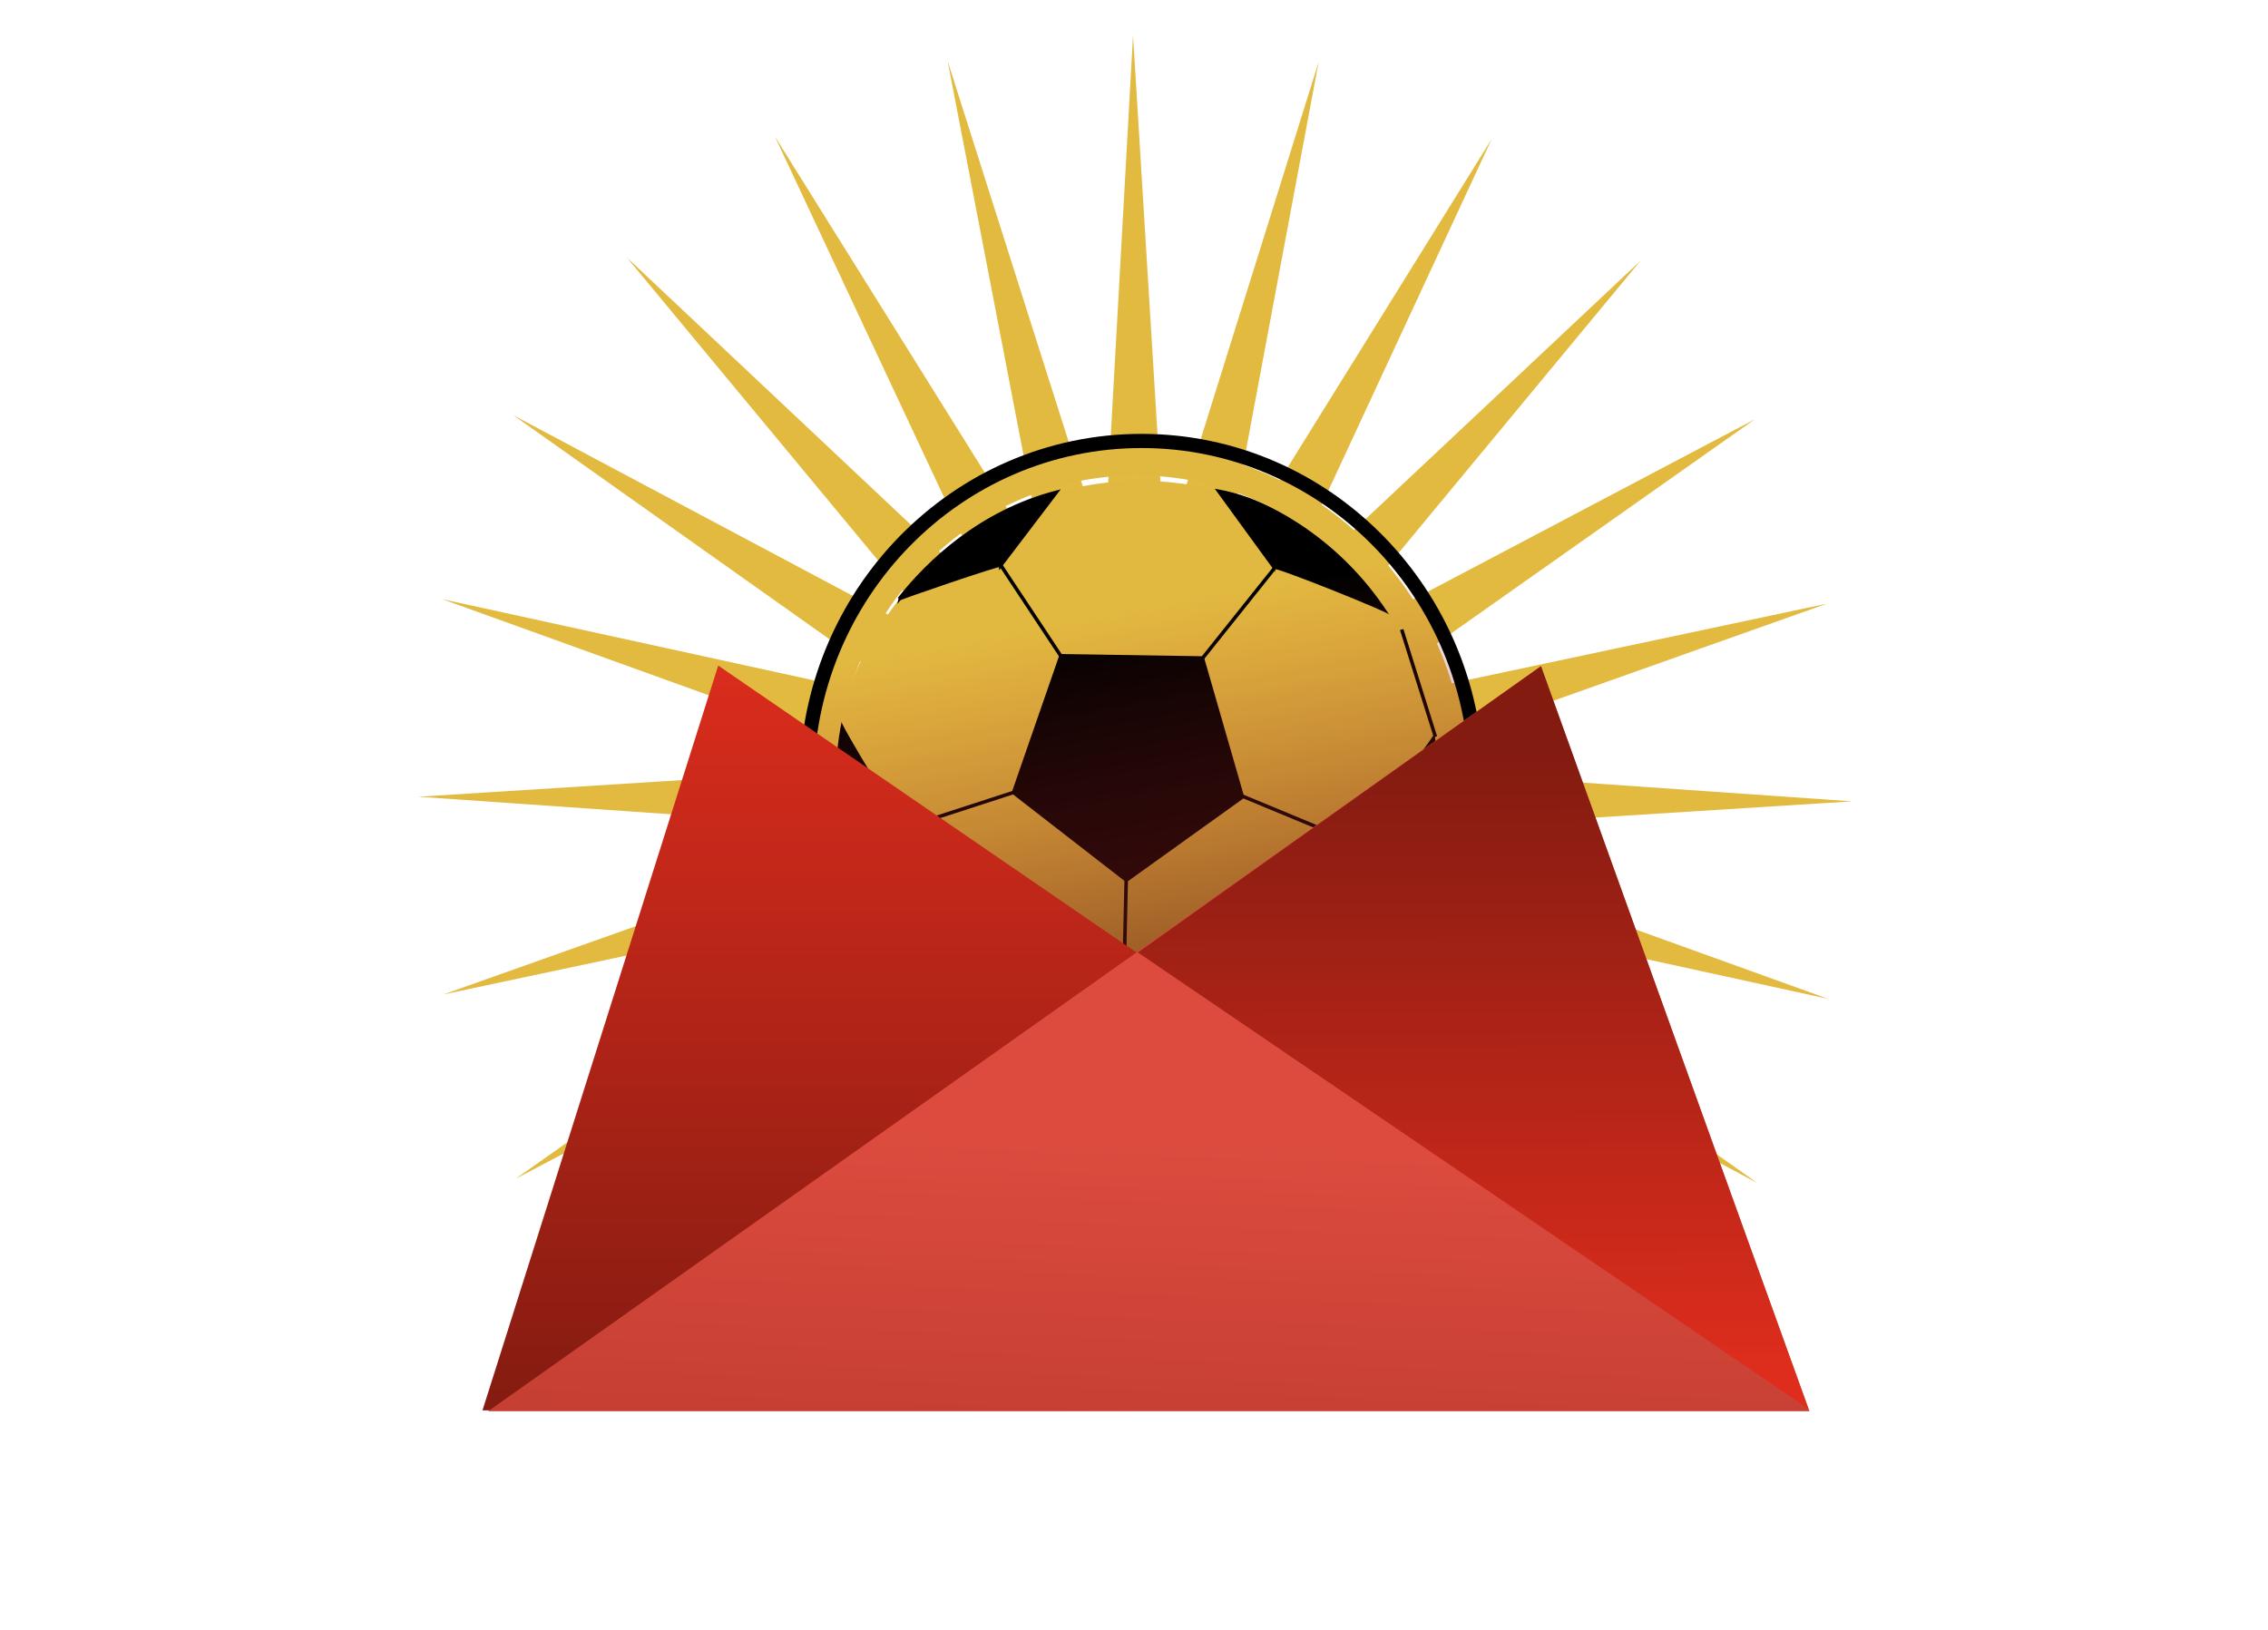 <?xml version="1.0" encoding="UTF-8" standalone="no"?>
<!DOCTYPE svg PUBLIC "-//W3C//DTD SVG 1.1//EN" "http://www.w3.org/Graphics/SVG/1.1/DTD/svg11.dtd">
<svg version="1.1" xmlns="http://www.w3.org/2000/svg" xmlns:xlink="http://www.w3.org/1999/xlink" preserveAspectRatio="xMidYMid meet" viewBox="0 0 640 460" width="640" height="460"><defs><path d="M366.11 384.87L329.09 294.76L323.01 384.42L311.99 294.71L286.01 385.62L295.45 289.94L235.11 385.7L280.61 280.78L177.75 377.44L268.47 267.85L145.48 332.7L259.87 252.04L125.12 280.66L255.39 234.41L118.07 224.86L255.34 216.19L124.8 169.1L259.72 198.59L144.86 117.19L268.23 182.84L176.88 72.66L280.29 169.99L218.68 38.55L295.08 160.92L267.4 17.18L311.59 156.25L319.73 10L328.7 156.31L372.1 17.51L345.24 161.08L420.95 39.2L360.08 170.24L462.94 73.58L372.21 183.17L495.21 118.32L380.81 198.98L515.56 170.36L385.29 216.61L522.61 226.16L385.34 234.83L515.88 281.91L380.97 252.42L495.82 333.83L372.46 268.18L463.8 378.36L360.4 281.03L414.83 386.35L345.61 290.1L366.11 384.87Z" id="b1hL5i8mVu"></path><path d="M366.11 384.87L329.09 294.76L323.01 384.42L311.99 294.71L286.01 385.62L295.45 289.94L235.11 385.7L280.61 280.78L177.75 377.44L268.47 267.85L145.48 332.7L259.87 252.04L125.12 280.66L255.39 234.41L118.07 224.86L255.34 216.19L124.8 169.1L259.72 198.59L144.86 117.19L268.23 182.84L176.88 72.66L280.29 169.99L218.68 38.55L295.08 160.92L267.4 17.18L311.59 156.25L319.73 10L328.7 156.31L372.1 17.51L345.24 161.08L420.95 39.2L360.08 170.24L462.94 73.58L372.21 183.17L495.21 118.32L380.81 198.98L515.56 170.36L385.29 216.61L522.61 226.16L385.34 234.83L515.88 281.91L380.97 252.42L495.82 333.83L372.46 268.18L463.8 378.36L360.4 281.03L414.83 386.35L345.61 290.1L366.11 384.87Z" id="b3C2YXZtb"></path><path d="M233.92 226.78C233.92 176.47 273.23 135.69 321.73 135.69C370.22 135.69 409.53 176.47 409.53 226.78C409.53 277.09 370.22 317.87 321.73 317.87C273.23 317.87 233.92 277.09 233.92 226.78Z" id="aWaIatfA9"></path><path d="M233.92 226.78C233.92 176.47 273.23 135.69 321.73 135.69C370.22 135.69 409.53 176.47 409.53 226.78C409.53 277.09 370.22 317.87 321.73 317.87C273.23 317.87 233.92 277.09 233.92 226.78Z" id="b2X6LVjCqp"></path><path d="M350.59 224.93L317.85 248.4L286.01 223.69L299.4 185.09L339.29 185.71L350.59 224.93Z" id="a2PEvPmgHM"></path><path d="M350.59 224.93L317.85 248.4L286.01 223.69L299.4 185.09L339.29 185.71L350.59 224.93Z" id="bDG93EBJ"></path><path d="M255.4 271.43C254.17 271.07 244.37 268.21 243.15 267.85C238.01 259.59 228.48 227.38 236.9 203.62C236.53 204.38 254.93 234.77 255.35 233.88C254.45 234.35 254.72 271.78 255.4 271.43Z" id="i14TRjrWs"></path><path d="M255.4 271.43C254.17 271.07 244.37 268.21 243.15 267.85C238.01 259.59 228.48 227.38 236.9 203.62C236.53 204.38 254.93 234.77 255.35 233.88C254.45 234.35 254.72 271.78 255.4 271.43Z" id="a2RwY7dRYI"></path><path d="M352.38 296.88C346.31 307.99 342.94 314.17 342.26 315.4C330.74 318.46 311.4 319.54 291.96 312.93C291.33 311.74 288.15 305.77 282.44 295.02C284.72 294.38 296.13 291.19 316.67 285.45C338.1 292.31 350 296.12 352.38 296.88Z" id="a5WA0x9acu"></path><path d="M352.38 296.88C346.31 307.99 342.94 314.17 342.26 315.4C330.74 318.46 311.4 319.54 291.96 312.93C291.33 311.74 288.15 305.77 282.44 295.02C284.72 294.38 296.13 291.19 316.67 285.45C338.1 292.31 350 296.12 352.38 296.88Z" id="b2iDfcg6X"></path><path d="M396.73 273.72C407.28 257.08 411.33 229.33 407.48 210.76C407.24 210.45 405.3 207.95 405.06 207.64C403.82 209.7 379.83 241.94 382.44 237.59C382.93 237.59 381.55 276.5 381.25 276.5C382.8 276.22 395.18 273.99 396.73 273.72Z" id="b251FqsfLr"></path><path d="M396.73 273.72C407.28 257.08 411.33 229.33 407.48 210.76C407.24 210.45 405.3 207.95 405.06 207.64C403.82 209.7 379.83 241.94 382.44 237.59C382.93 237.59 381.55 276.5 381.25 276.5C382.8 276.22 395.18 273.99 396.73 273.72Z" id="a5iKXMurtw"></path><path d="M343.93 138.65C363.21 142.21 382 158.18 392.86 173.36C392.86 172.54 359.53 159.25 359.53 160.08C357.97 157.94 345.49 140.79 343.93 138.65Z" id="b4E80hJh"></path><path d="M343.93 138.65C363.21 142.21 382 158.18 392.86 173.36C392.86 172.54 359.53 159.25 359.53 160.08C357.97 157.94 345.49 140.79 343.93 138.65Z" id="bPGSgLyTG"></path><path d="M253.73 169.04C262.08 158.48 276.71 144.51 298.05 138.95C294.92 143.05 284 157.41 282.44 159.47C282.44 158.94 253.73 168.76 253.73 169.04Z" id="b1z4wmBT6Q"></path><path d="M253.73 169.04C262.08 158.48 276.71 144.51 298.05 138.95C294.92 143.05 284 157.41 282.44 159.47C282.44 158.94 253.73 168.76 253.73 169.04Z" id="a5BBE362Fg"></path><path d="M281.66 158.41L299.55 185.43" id="b3pT29Bwno"></path><path d="M281.66 158.41L299.55 185.43" id="b254LjRIPM"></path><path d="M360.22 159.64L338.83 186.41" id="hOuYFTA9O"></path><path d="M360.22 159.64L338.83 186.41" id="i1pXg5idxw"></path><path d="M349.93 224.42L382.44 237.9" id="ciRAg7dPI"></path><path d="M349.93 224.42L382.44 237.9" id="c3ys56uNgn"></path><path d="M317.81 248.02L316.96 285.14" id="f1lyYaucLt"></path><path d="M317.81 248.02L316.96 285.14" id="bGhXcsDL"></path><path d="M286.57 223.46L254.49 233.88" id="ap6A07asN"></path><path d="M286.57 223.46L254.49 233.88" id="b2Fg9MffLx"></path><path d="M255.16 269.35C253.61 271.31 282.05 296.26 284.68 295.19" id="fbTS1olkN"></path><path d="M255.16 269.35C253.61 271.31 282.05 296.26 284.68 295.19" id="b1Y3kajGeM"></path><path d="M352.38 296.88L382.06 275.71" id="b1pCD7wZT0"></path><path d="M352.38 296.88L382.06 275.71" id="d2JlveVfgh"></path><path d="M231.8 221.06C231.8 170.87 271.67 130.18 320.84 130.18C370.02 130.18 409.88 170.87 409.88 221.06C409.88 271.25 370.02 311.94 320.84 311.94C271.67 311.94 231.8 271.25 231.8 221.06Z" id="f1elLPOhLE"></path><path d="M231.8 221.06C231.8 170.87 271.67 130.18 320.84 130.18C370.02 130.18 409.88 170.87 409.88 221.06C409.88 271.25 370.02 311.94 320.84 311.94C271.67 311.94 231.8 271.25 231.8 221.06Z" id="d48Fw5h1Y8"></path><path d="M405.06 207.95L395.54 177.68" id="f4L2AG1Eh"></path><path d="M405.06 207.95L395.54 177.68" id="a5jgRfbl2"></path><path d="M227.6 221.06C227.6 167.71 269.93 124.45 322.14 124.45C374.35 124.45 416.68 167.71 416.68 221.06C416.68 274.41 374.35 317.67 322.14 317.67C269.93 317.67 227.6 274.41 227.6 221.06Z" id="c3P6loCyww"></path><linearGradient id="gradienth16ZWu0BBV" gradientUnits="userSpaceOnUse" x1="325.13" y1="170.46" x2="357.64" y2="343.48"><stop style="stop-color: #ab2121;stop-opacity: 0" offset="0%"></stop><stop style="stop-color: #2b0707;stop-opacity: 1" offset="100%"></stop></linearGradient><path d="M227.6 221.06C227.6 167.71 269.93 124.45 322.14 124.45C374.35 124.45 416.68 167.71 416.68 221.06C416.68 274.41 374.35 317.67 322.14 317.67C269.93 317.67 227.6 274.41 227.6 221.06Z" id="auYYTMxAD"></path><path d="M509.02 398.04L202.67 187.84L136.15 398.04L509.02 398.04Z" id="aGWje3Oh2"></path><linearGradient id="gradienta6YHVAx1K" gradientUnits="userSpaceOnUse" x1="263.28" y1="177.91" x2="263.28" y2="398.04"><stop style="stop-color: #de2d1d;stop-opacity: 1" offset="0%"></stop><stop style="stop-color: #841b11;stop-opacity: 1" offset="100%"></stop></linearGradient><path d="M509.02 398.04L202.67 187.84L136.15 398.04L509.02 398.04Z" id="a1bS0DMzHh"></path><path d="M137.76 398.28L434.76 188.08L510.62 398.28L137.76 398.28Z" id="btuuynNON"></path><linearGradient id="gradientc1kguYlbJs" gradientUnits="userSpaceOnUse" x1="335.77" y1="323.25" x2="327.09" y2="565.71"><stop style="stop-color: #dc4b3e;stop-opacity: 1" offset="0%"></stop><stop style="stop-color: #98261c;stop-opacity: 1" offset="100%"></stop></linearGradient><path d="M137.76 396.28L434.76 186.08L510.62 396.28L137.76 396.28Z" id="a12NCj0aJ"></path><path d="M510.27 397.59L434.86 187.99L321.08 268.8L510.27 397.59Z" id="e4d0CEtBxQ"></path><linearGradient id="gradientb3TlRcQye" gradientUnits="userSpaceOnUse" x1="423.34" y1="386.9" x2="423" y2="213.84"><stop style="stop-color: #de2d1d;stop-opacity: 1" offset="0%"></stop><stop style="stop-color: #841b11;stop-opacity: 1" offset="100%"></stop></linearGradient><path d="M510.27 397.59L434.86 187.99L321.08 268.8L510.27 397.59Z" id="c1RHRhzdou"></path></defs><g><g><g><use xlink:href="#b1hL5i8mVu" opacity="1" fill="#e2ba40" fill-opacity="1"></use><g><use xlink:href="#b1hL5i8mVu" opacity="1" fill-opacity="0" stroke="#000000" stroke-width="1" stroke-opacity="0"></use></g></g><g><use xlink:href="#b3C2YXZtb" opacity="1" fill="#000000" fill-opacity="0"></use><g><use xlink:href="#b3C2YXZtb" opacity="1" fill-opacity="0" stroke="#000000" stroke-width="1" stroke-opacity="0"></use></g></g><g><use xlink:href="#aWaIatfA9" opacity="1" fill="#e2b940" fill-opacity="1"></use><g><use xlink:href="#aWaIatfA9" opacity="1" fill-opacity="0" stroke="#000000" stroke-width="1" stroke-opacity="0"></use></g></g><g><use xlink:href="#b2X6LVjCqp" opacity="1" fill="#000000" fill-opacity="0"></use><g><use xlink:href="#b2X6LVjCqp" opacity="1" fill-opacity="0" stroke="#ce451b" stroke-width="2" stroke-opacity="0"></use></g></g><g><use xlink:href="#a2PEvPmgHM" opacity="1" fill="#000000" fill-opacity="1"></use><g><use xlink:href="#a2PEvPmgHM" opacity="1" fill-opacity="0" stroke="#000000" stroke-width="1" stroke-opacity="0"></use></g></g><g><use xlink:href="#bDG93EBJ" opacity="1" fill="#000000" fill-opacity="0"></use><g><use xlink:href="#bDG93EBJ" opacity="1" fill-opacity="0" stroke="#000000" stroke-width="1" stroke-opacity="1"></use></g></g><g><use xlink:href="#i14TRjrWs" opacity="1" fill="#000000" fill-opacity="1"></use><g><use xlink:href="#i14TRjrWs" opacity="1" fill-opacity="0" stroke="#000000" stroke-width="1" stroke-opacity="0"></use></g></g><g><use xlink:href="#a2RwY7dRYI" opacity="1" fill="#000000" fill-opacity="0"></use><g><use xlink:href="#a2RwY7dRYI" opacity="1" fill-opacity="0" stroke="#000000" stroke-width="1" stroke-opacity="1"></use></g></g><g><use xlink:href="#a5WA0x9acu" opacity="1" fill="#000000" fill-opacity="1"></use><g><use xlink:href="#a5WA0x9acu" opacity="1" fill-opacity="0" stroke="#000000" stroke-width="1" stroke-opacity="0"></use></g></g><g><use xlink:href="#b2iDfcg6X" opacity="1" fill="#000000" fill-opacity="0"></use><g><use xlink:href="#b2iDfcg6X" opacity="1" fill-opacity="0" stroke="#000000" stroke-width="1" stroke-opacity="1"></use></g></g><g><use xlink:href="#b251FqsfLr" opacity="1" fill="#000000" fill-opacity="1"></use><g><use xlink:href="#b251FqsfLr" opacity="1" fill-opacity="0" stroke="#000000" stroke-width="1" stroke-opacity="0"></use></g></g><g><use xlink:href="#a5iKXMurtw" opacity="1" fill="#000000" fill-opacity="0"></use><g><use xlink:href="#a5iKXMurtw" opacity="1" fill-opacity="0" stroke="#000000" stroke-width="1" stroke-opacity="1"></use></g></g><g><use xlink:href="#b4E80hJh" opacity="1" fill="#000000" fill-opacity="1"></use><g><use xlink:href="#b4E80hJh" opacity="1" fill-opacity="0" stroke="#000000" stroke-width="1" stroke-opacity="0"></use></g></g><g><use xlink:href="#bPGSgLyTG" opacity="1" fill="#000000" fill-opacity="0"></use><g><use xlink:href="#bPGSgLyTG" opacity="1" fill-opacity="0" stroke="#000000" stroke-width="1" stroke-opacity="1"></use></g></g><g><use xlink:href="#b1z4wmBT6Q" opacity="1" fill="#000000" fill-opacity="1"></use><g><use xlink:href="#b1z4wmBT6Q" opacity="1" fill-opacity="0" stroke="#000000" stroke-width="1" stroke-opacity="0"></use></g></g><g><use xlink:href="#a5BBE362Fg" opacity="1" fill="#000000" fill-opacity="0"></use><g><use xlink:href="#a5BBE362Fg" opacity="1" fill-opacity="0" stroke="#000000" stroke-width="1" stroke-opacity="1"></use></g></g><g><use xlink:href="#b3pT29Bwno" opacity="1" fill="#bada55" fill-opacity="1"></use><g><use xlink:href="#b3pT29Bwno" opacity="1" fill-opacity="0" stroke="#000000" stroke-width="1" stroke-opacity="0"></use></g></g><g><use xlink:href="#b254LjRIPM" opacity="1" fill="#000000" fill-opacity="0"></use><g><use xlink:href="#b254LjRIPM" opacity="1" fill-opacity="0" stroke="#000000" stroke-width="1" stroke-opacity="1"></use></g></g><g><use xlink:href="#hOuYFTA9O" opacity="1" fill="#000000" fill-opacity="0"></use><g><use xlink:href="#hOuYFTA9O" opacity="1" fill-opacity="0" stroke="#000000" stroke-width="1" stroke-opacity="0"></use></g></g><g><use xlink:href="#i1pXg5idxw" opacity="1" fill="#000000" fill-opacity="0"></use><g><use xlink:href="#i1pXg5idxw" opacity="1" fill-opacity="0" stroke="#000000" stroke-width="1" stroke-opacity="1"></use></g></g><g><use xlink:href="#ciRAg7dPI" opacity="1" fill="#ffae00" fill-opacity="1"></use><g><use xlink:href="#ciRAg7dPI" opacity="1" fill-opacity="0" stroke="#000000" stroke-width="1" stroke-opacity="0"></use></g></g><g><use xlink:href="#c3ys56uNgn" opacity="1" fill="#000000" fill-opacity="0"></use><g><use xlink:href="#c3ys56uNgn" opacity="1" fill-opacity="0" stroke="#000000" stroke-width="1" stroke-opacity="1"></use></g></g><g><use xlink:href="#f1lyYaucLt" opacity="1" fill="#000000" fill-opacity="0"></use><g><use xlink:href="#f1lyYaucLt" opacity="1" fill-opacity="0" stroke="#000000" stroke-width="1" stroke-opacity="0"></use></g></g><g><use xlink:href="#bGhXcsDL" opacity="1" fill="#000000" fill-opacity="0"></use><g><use xlink:href="#bGhXcsDL" opacity="1" fill-opacity="0" stroke="#000000" stroke-width="1" stroke-opacity="1"></use></g></g><g><use xlink:href="#ap6A07asN" opacity="1" fill="#000000" fill-opacity="0"></use><g><use xlink:href="#ap6A07asN" opacity="1" fill-opacity="0" stroke="#000000" stroke-width="1" stroke-opacity="0"></use></g></g><g><use xlink:href="#b2Fg9MffLx" opacity="1" fill="#000000" fill-opacity="0"></use><g><use xlink:href="#b2Fg9MffLx" opacity="1" fill-opacity="0" stroke="#000000" stroke-width="1" stroke-opacity="1"></use></g></g><g><use xlink:href="#fbTS1olkN" opacity="1" fill="#000000" fill-opacity="0"></use><g><use xlink:href="#fbTS1olkN" opacity="1" fill-opacity="0" stroke="#000000" stroke-width="1" stroke-opacity="0"></use></g></g><g><use xlink:href="#b1Y3kajGeM" opacity="1" fill="#000000" fill-opacity="0"></use><g><use xlink:href="#b1Y3kajGeM" opacity="1" fill-opacity="0" stroke="#000000" stroke-width="1" stroke-opacity="1"></use></g></g><g><use xlink:href="#b1pCD7wZT0" opacity="1" fill="#000000" fill-opacity="0"></use><g><use xlink:href="#b1pCD7wZT0" opacity="1" fill-opacity="0" stroke="#000000" stroke-width="1" stroke-opacity="0"></use></g></g><g><use xlink:href="#d2JlveVfgh" opacity="1" fill="#000000" fill-opacity="0"></use><g><use xlink:href="#d2JlveVfgh" opacity="1" fill-opacity="0" stroke="#000000" stroke-width="1" stroke-opacity="1"></use></g></g><g><use xlink:href="#f1elLPOhLE" opacity="1" fill="#bfb839" fill-opacity="0"></use><g><use xlink:href="#f1elLPOhLE" opacity="1" fill-opacity="0" stroke="#000000" stroke-width="1" stroke-opacity="0"></use></g></g><g><use xlink:href="#d48Fw5h1Y8" opacity="1" fill="#000000" fill-opacity="0"></use><g><use xlink:href="#d48Fw5h1Y8" opacity="1" fill-opacity="0" stroke="#e2b940" stroke-width="8" stroke-opacity="1"></use></g></g><g><use xlink:href="#f4L2AG1Eh" opacity="1" fill="#000000" fill-opacity="0"></use><g><use xlink:href="#f4L2AG1Eh" opacity="1" fill-opacity="0" stroke="#000000" stroke-width="1" stroke-opacity="0"></use></g></g><g><use xlink:href="#a5jgRfbl2" opacity="1" fill="#000000" fill-opacity="0"></use><g><use xlink:href="#a5jgRfbl2" opacity="1" fill-opacity="0" stroke="#000000" stroke-width="1" stroke-opacity="1"></use></g></g><g><use xlink:href="#c3P6loCyww" opacity="1" fill="url(#gradienth16ZWu0BBV)"></use><g><use xlink:href="#c3P6loCyww" opacity="1" fill-opacity="0" stroke="#000000" stroke-width="1" stroke-opacity="0"></use></g></g><g><use xlink:href="#auYYTMxAD" opacity="1" fill="#000000" fill-opacity="0"></use><g><use xlink:href="#auYYTMxAD" opacity="1" fill-opacity="0" stroke="#000000" stroke-width="4" stroke-opacity="1"></use></g></g><g><use xlink:href="#aGWje3Oh2" opacity="1" fill="url(#gradienta6YHVAx1K)"></use><g><use xlink:href="#aGWje3Oh2" opacity="1" fill-opacity="0" stroke="#000000" stroke-width="1" stroke-opacity="0"></use></g></g><g><use xlink:href="#a1bS0DMzHh" opacity="1" fill="#000000" fill-opacity="0"></use><g><use xlink:href="#a1bS0DMzHh" opacity="1" fill-opacity="0" stroke="#bada55" stroke-width="1" stroke-opacity="0"></use></g></g><g><use xlink:href="#btuuynNON" opacity="1" fill="url(#gradientc1kguYlbJs)"></use><g><use xlink:href="#btuuynNON" opacity="1" fill-opacity="0" stroke="#000000" stroke-width="1" stroke-opacity="0"></use></g></g><g><use xlink:href="#a12NCj0aJ" opacity="1" fill="#000000" fill-opacity="0"></use><g><use xlink:href="#a12NCj0aJ" opacity="1" fill-opacity="0" stroke="#bada55" stroke-width="1" stroke-opacity="0"></use></g></g><g><use xlink:href="#e4d0CEtBxQ" opacity="1" fill="url(#gradientb3TlRcQye)"></use><g><use xlink:href="#e4d0CEtBxQ" opacity="1" fill-opacity="0" stroke="#000000" stroke-width="1" stroke-opacity="0"></use></g></g><g><use xlink:href="#c1RHRhzdou" opacity="1" fill="#000000" fill-opacity="0"></use><g><use xlink:href="#c1RHRhzdou" opacity="1" fill-opacity="0" stroke="#bada55" stroke-width="1" stroke-opacity="0"></use></g></g></g></g></svg>